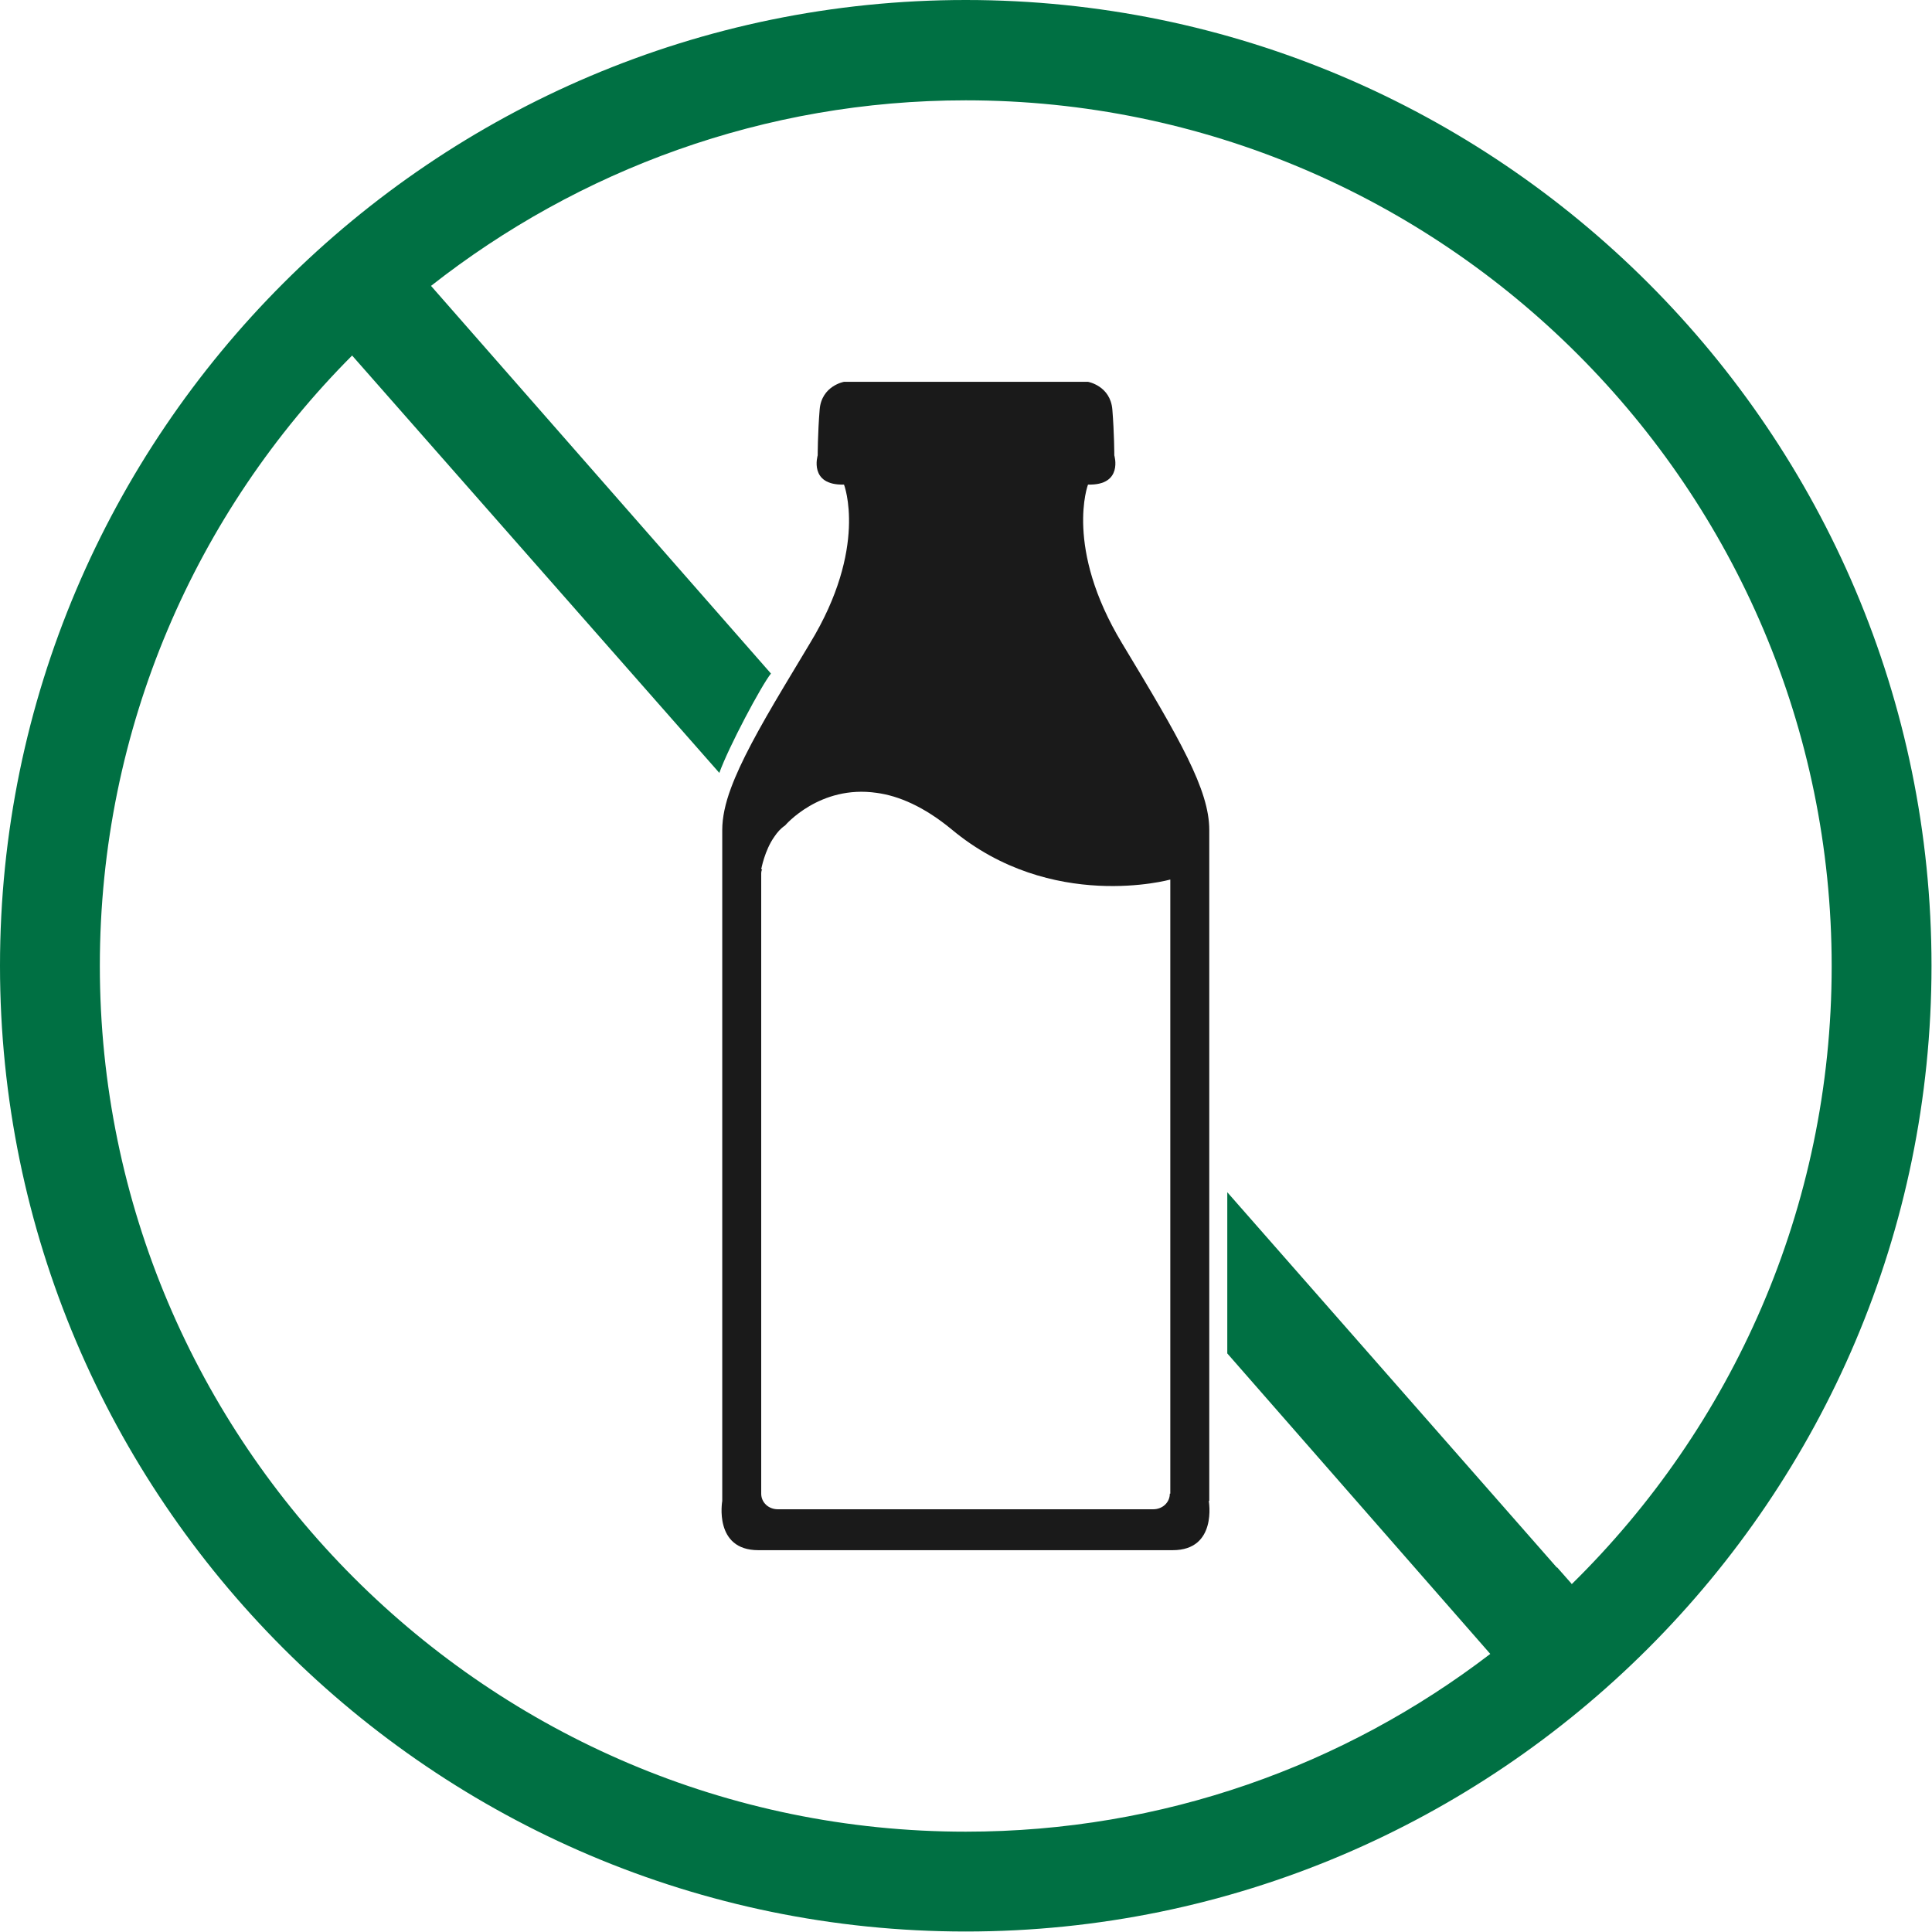 <?xml version="1.0" encoding="UTF-8"?><svg id="Vrstva_2" xmlns="http://www.w3.org/2000/svg" viewBox="0 0 39.67 39.67"><defs><style>.cls-1{fill:none;}.cls-2{fill:#007043;}.cls-3{fill:#1a1a1a;}</style></defs><g id="Layer_1"><path class="cls-1" d="m19.83,2.05c-4.14,0-7.95,1.43-10.98,3.81l7.24,8.25c.17-.28.34-.57.54-.9,1.19-1.97.7-3.26.7-3.26-.73.02-.54-.6-.54-.6,0,0,0-.45.04-.94s.5-.57.5-.57h5.01s.46.08.5.57c.04.49.04.94.04.94,0,0,.19.62-.54.6,0,0-.49,1.29.7,3.26s1.79,3.01,1.79,3.83v7.02l7.14,8.13s0,0,0-.01l.3.34c3.29-3.23,5.34-7.72,5.34-12.69,0-9.8-7.98-17.78-17.78-17.78Z"/><path class="cls-1" d="m24.09,31.83h-8.51c-.92,0-.74-1.01-.74-1.01v-13.78c0-.26.07-.54.18-.86L7.23,7.3c-3.2,3.22-5.18,7.65-5.18,12.53,0,9.8,7.98,17.78,17.78,17.78,4.05,0,7.78-1.36,10.77-3.65l-5.77-6.59v3.44s.18,1.01-.74,1.01Z"/><path class="cls-2" d="m19.83,0C8.9,0,0,8.9,0,19.83s8.9,19.83,19.83,19.83,19.83-8.9,19.83-19.83S30.77,0,19.83,0Zm12.44,32.52l-.3-.34s0,0,0,.01l-6.77-7.71v3.31l5.4,6.17c-2.99,2.29-6.72,3.65-10.77,3.65-9.8,0-17.78-7.98-17.78-17.78,0-4.89,1.98-9.32,5.18-12.53l7.54,8.57c.19-.53.86-1.79,1.06-2.04l-6.98-7.96c3.03-2.38,6.84-3.81,10.98-3.81,9.8,0,17.78,7.98,17.78,17.78,0,4.97-2.05,9.46-5.34,12.69Z"/><path class="cls-3" d="m24.83,30.82v-13.78c0-.82-.6-1.86-1.79-3.83s-.7-3.26-.7-3.26c.73.02.54-.6.54-.6,0,0,0-.45-.04-.94-.04-.49-.5-.57-.5-.57h-5.01s-.46.08-.5.57-.04.94-.04.94c0,0-.19.62.54.6,0,0,.5,1.29-.7,3.26-.2.33-.37.62-.54.9-.52.87-.88,1.53-1.08,2.07-.12.32-.18.61-.18.86v13.78s-.18,1.01.74,1.01h8.51c.92,0,.74-1.01.74-1.01Zm-.81-.15c0,.18-.15.32-.34.32h-7.71c-.19,0-.34-.14-.34-.32v-12.74s0-.05.02-.08h-.02s.07-.39.27-.67c.06-.09.13-.17.22-.23,0,0,.71-.84,1.88-.67.45.06.97.28,1.54.75,2.05,1.71,4.49,1.03,4.49,1.03v12.61Z"/></g></svg>